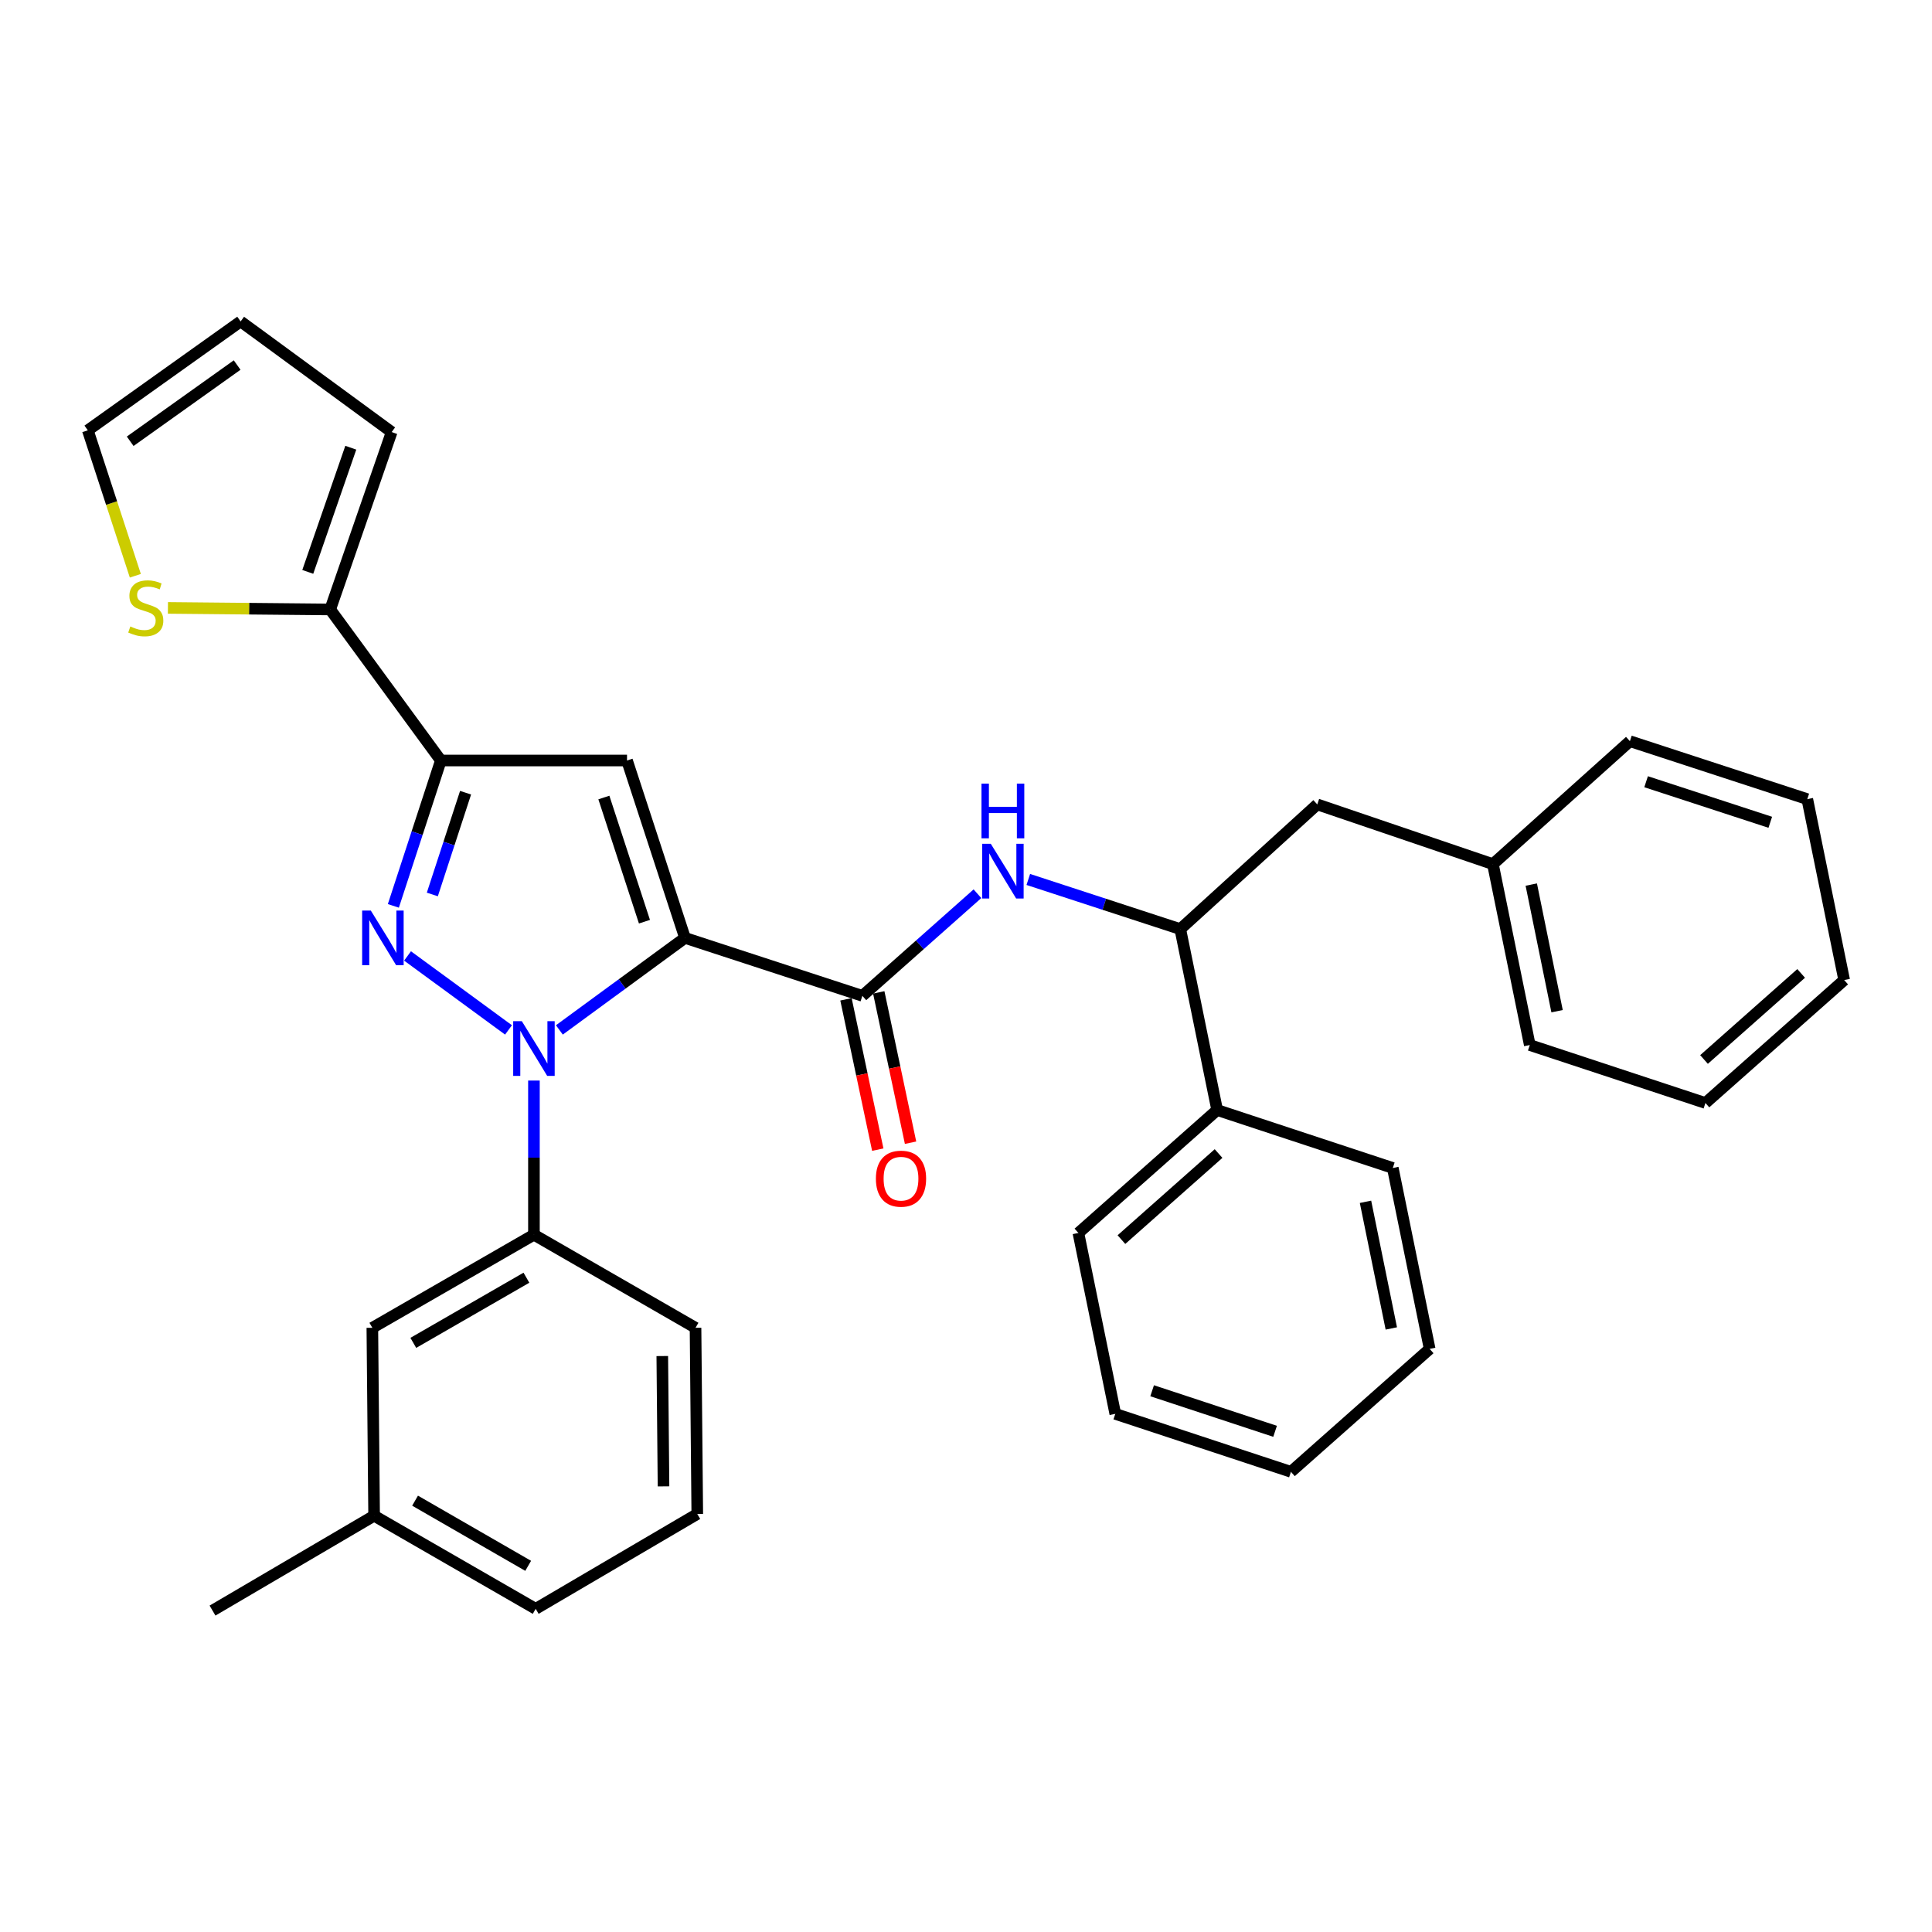 <?xml version='1.0' encoding='iso-8859-1'?>
<svg version='1.1' baseProfile='full'
              xmlns='http://www.w3.org/2000/svg'
                      xmlns:rdkit='http://www.rdkit.org/xml'
                      xmlns:xlink='http://www.w3.org/1999/xlink'
                  xml:space='preserve'
width='1000px' height='1000px' viewBox='0 0 1000 1000'>
<!-- END OF HEADER -->
<rect style='opacity:1.0;fill:#FFFFFF;stroke:none' width='1000' height='1000' x='0' y='0'> </rect>
<path class='bond-0' d='M 437.877,517.247 L 446.107,556.151' style='fill:none;fill-rule:evenodd;stroke:#000000;stroke-width:6px;stroke-linecap:butt;stroke-linejoin:miter;stroke-opacity:1' />
<path class='bond-0' d='M 446.107,556.151 L 454.336,595.056' style='fill:none;fill-rule:evenodd;stroke:#FF0000;stroke-width:6px;stroke-linecap:butt;stroke-linejoin:miter;stroke-opacity:1' />
<path class='bond-0' d='M 454.842,513.658 L 463.072,552.563' style='fill:none;fill-rule:evenodd;stroke:#000000;stroke-width:6px;stroke-linecap:butt;stroke-linejoin:miter;stroke-opacity:1' />
<path class='bond-0' d='M 463.072,552.563 L 471.302,591.467' style='fill:none;fill-rule:evenodd;stroke:#FF0000;stroke-width:6px;stroke-linecap:butt;stroke-linejoin:miter;stroke-opacity:1' />
<path class='bond-1' d='M 446.36,515.452 L 476.141,489.024' style='fill:none;fill-rule:evenodd;stroke:#000000;stroke-width:6px;stroke-linecap:butt;stroke-linejoin:miter;stroke-opacity:1' />
<path class='bond-1' d='M 476.141,489.024 L 505.923,462.595' style='fill:none;fill-rule:evenodd;stroke:#0000FF;stroke-width:6px;stroke-linecap:butt;stroke-linejoin:miter;stroke-opacity:1' />
<path class='bond-2' d='M 446.36,515.452 L 354.551,485.453' style='fill:none;fill-rule:evenodd;stroke:#000000;stroke-width:6px;stroke-linecap:butt;stroke-linejoin:miter;stroke-opacity:1' />
<path class='bond-3' d='M 532.249,455.205 L 571.581,468.055' style='fill:none;fill-rule:evenodd;stroke:#0000FF;stroke-width:6px;stroke-linecap:butt;stroke-linejoin:miter;stroke-opacity:1' />
<path class='bond-3' d='M 571.581,468.055 L 610.912,480.906' style='fill:none;fill-rule:evenodd;stroke:#000000;stroke-width:6px;stroke-linecap:butt;stroke-linejoin:miter;stroke-opacity:1' />
<path class='bond-4' d='M 610.912,480.906 L 681.816,416.36' style='fill:none;fill-rule:evenodd;stroke:#000000;stroke-width:6px;stroke-linecap:butt;stroke-linejoin:miter;stroke-opacity:1' />
<path class='bond-5' d='M 610.912,480.906 L 629.997,574.545' style='fill:none;fill-rule:evenodd;stroke:#000000;stroke-width:6px;stroke-linecap:butt;stroke-linejoin:miter;stroke-opacity:1' />
<path class='bond-6' d='M 681.816,416.36 L 772.729,447.275' style='fill:none;fill-rule:evenodd;stroke:#000000;stroke-width:6px;stroke-linecap:butt;stroke-linejoin:miter;stroke-opacity:1' />
<path class='bond-7' d='M 289.527,533.083 L 322.039,509.268' style='fill:none;fill-rule:evenodd;stroke:#0000FF;stroke-width:6px;stroke-linecap:butt;stroke-linejoin:miter;stroke-opacity:1' />
<path class='bond-7' d='M 322.039,509.268 L 354.551,485.453' style='fill:none;fill-rule:evenodd;stroke:#000000;stroke-width:6px;stroke-linecap:butt;stroke-linejoin:miter;stroke-opacity:1' />
<path class='bond-8' d='M 263.201,533.082 L 210.942,494.797' style='fill:none;fill-rule:evenodd;stroke:#0000FF;stroke-width:6px;stroke-linecap:butt;stroke-linejoin:miter;stroke-opacity:1' />
<path class='bond-9' d='M 276.364,559.294 L 276.364,599.193' style='fill:none;fill-rule:evenodd;stroke:#0000FF;stroke-width:6px;stroke-linecap:butt;stroke-linejoin:miter;stroke-opacity:1' />
<path class='bond-9' d='M 276.364,599.193 L 276.364,639.091' style='fill:none;fill-rule:evenodd;stroke:#000000;stroke-width:6px;stroke-linecap:butt;stroke-linejoin:miter;stroke-opacity:1' />
<path class='bond-10' d='M 354.551,485.453 L 324.542,393.635' style='fill:none;fill-rule:evenodd;stroke:#000000;stroke-width:6px;stroke-linecap:butt;stroke-linejoin:miter;stroke-opacity:1' />
<path class='bond-10' d='M 333.567,477.067 L 312.561,412.794' style='fill:none;fill-rule:evenodd;stroke:#000000;stroke-width:6px;stroke-linecap:butt;stroke-linejoin:miter;stroke-opacity:1' />
<path class='bond-11' d='M 324.542,393.635 L 228.186,393.635' style='fill:none;fill-rule:evenodd;stroke:#000000;stroke-width:6px;stroke-linecap:butt;stroke-linejoin:miter;stroke-opacity:1' />
<path class='bond-12' d='M 228.186,393.635 L 215.894,431.256' style='fill:none;fill-rule:evenodd;stroke:#000000;stroke-width:6px;stroke-linecap:butt;stroke-linejoin:miter;stroke-opacity:1' />
<path class='bond-12' d='M 215.894,431.256 L 203.602,468.878' style='fill:none;fill-rule:evenodd;stroke:#0000FF;stroke-width:6px;stroke-linecap:butt;stroke-linejoin:miter;stroke-opacity:1' />
<path class='bond-12' d='M 240.982,410.307 L 232.377,436.642' style='fill:none;fill-rule:evenodd;stroke:#000000;stroke-width:6px;stroke-linecap:butt;stroke-linejoin:miter;stroke-opacity:1' />
<path class='bond-12' d='M 232.377,436.642 L 223.773,462.977' style='fill:none;fill-rule:evenodd;stroke:#0000FF;stroke-width:6px;stroke-linecap:butt;stroke-linejoin:miter;stroke-opacity:1' />
<path class='bond-13' d='M 228.186,393.635 L 170.914,315.457' style='fill:none;fill-rule:evenodd;stroke:#000000;stroke-width:6px;stroke-linecap:butt;stroke-linejoin:miter;stroke-opacity:1' />
<path class='bond-14' d='M 276.364,639.091 L 192.724,687.269' style='fill:none;fill-rule:evenodd;stroke:#000000;stroke-width:6px;stroke-linecap:butt;stroke-linejoin:miter;stroke-opacity:1' />
<path class='bond-14' d='M 272.473,661.344 L 213.926,695.068' style='fill:none;fill-rule:evenodd;stroke:#000000;stroke-width:6px;stroke-linecap:butt;stroke-linejoin:miter;stroke-opacity:1' />
<path class='bond-15' d='M 276.364,639.091 L 360.004,687.269' style='fill:none;fill-rule:evenodd;stroke:#000000;stroke-width:6px;stroke-linecap:butt;stroke-linejoin:miter;stroke-opacity:1' />
<path class='bond-16' d='M 192.724,687.269 L 193.64,784.54' style='fill:none;fill-rule:evenodd;stroke:#000000;stroke-width:6px;stroke-linecap:butt;stroke-linejoin:miter;stroke-opacity:1' />
<path class='bond-17' d='M 170.914,315.457 L 128.917,315.055' style='fill:none;fill-rule:evenodd;stroke:#000000;stroke-width:6px;stroke-linecap:butt;stroke-linejoin:miter;stroke-opacity:1' />
<path class='bond-17' d='M 128.917,315.055 L 86.92,314.652' style='fill:none;fill-rule:evenodd;stroke:#CCCC00;stroke-width:6px;stroke-linecap:butt;stroke-linejoin:miter;stroke-opacity:1' />
<path class='bond-18' d='M 170.914,315.457 L 202.724,223.639' style='fill:none;fill-rule:evenodd;stroke:#000000;stroke-width:6px;stroke-linecap:butt;stroke-linejoin:miter;stroke-opacity:1' />
<path class='bond-18' d='M 159.3,296.008 L 181.568,231.735' style='fill:none;fill-rule:evenodd;stroke:#000000;stroke-width:6px;stroke-linecap:butt;stroke-linejoin:miter;stroke-opacity:1' />
<path class='bond-19' d='M 70.051,298.008 L 57.753,260.37' style='fill:none;fill-rule:evenodd;stroke:#CCCC00;stroke-width:6px;stroke-linecap:butt;stroke-linejoin:miter;stroke-opacity:1' />
<path class='bond-19' d='M 57.753,260.37 L 45.455,222.733' style='fill:none;fill-rule:evenodd;stroke:#000000;stroke-width:6px;stroke-linecap:butt;stroke-linejoin:miter;stroke-opacity:1' />
<path class='bond-20' d='M 202.724,223.639 L 124.547,166.367' style='fill:none;fill-rule:evenodd;stroke:#000000;stroke-width:6px;stroke-linecap:butt;stroke-linejoin:miter;stroke-opacity:1' />
<path class='bond-21' d='M 45.455,222.733 L 124.547,166.367' style='fill:none;fill-rule:evenodd;stroke:#000000;stroke-width:6px;stroke-linecap:butt;stroke-linejoin:miter;stroke-opacity:1' />
<path class='bond-21' d='M 67.382,228.4 L 122.747,188.943' style='fill:none;fill-rule:evenodd;stroke:#000000;stroke-width:6px;stroke-linecap:butt;stroke-linejoin:miter;stroke-opacity:1' />
<path class='bond-22' d='M 193.64,784.54 L 110,833.633' style='fill:none;fill-rule:evenodd;stroke:#000000;stroke-width:6px;stroke-linecap:butt;stroke-linejoin:miter;stroke-opacity:1' />
<path class='bond-23' d='M 193.64,784.54 L 277.27,832.728' style='fill:none;fill-rule:evenodd;stroke:#000000;stroke-width:6px;stroke-linecap:butt;stroke-linejoin:miter;stroke-opacity:1' />
<path class='bond-23' d='M 214.841,776.743 L 273.382,810.475' style='fill:none;fill-rule:evenodd;stroke:#000000;stroke-width:6px;stroke-linecap:butt;stroke-linejoin:miter;stroke-opacity:1' />
<path class='bond-24' d='M 360.909,783.635 L 360.004,687.269' style='fill:none;fill-rule:evenodd;stroke:#000000;stroke-width:6px;stroke-linecap:butt;stroke-linejoin:miter;stroke-opacity:1' />
<path class='bond-24' d='M 343.433,769.343 L 342.8,701.887' style='fill:none;fill-rule:evenodd;stroke:#000000;stroke-width:6px;stroke-linecap:butt;stroke-linejoin:miter;stroke-opacity:1' />
<path class='bond-25' d='M 360.909,783.635 L 277.27,832.728' style='fill:none;fill-rule:evenodd;stroke:#000000;stroke-width:6px;stroke-linecap:butt;stroke-linejoin:miter;stroke-opacity:1' />
<path class='bond-26' d='M 629.997,574.545 L 558.178,638.185' style='fill:none;fill-rule:evenodd;stroke:#000000;stroke-width:6px;stroke-linecap:butt;stroke-linejoin:miter;stroke-opacity:1' />
<path class='bond-26' d='M 630.724,597.07 L 580.451,641.618' style='fill:none;fill-rule:evenodd;stroke:#000000;stroke-width:6px;stroke-linecap:butt;stroke-linejoin:miter;stroke-opacity:1' />
<path class='bond-27' d='M 629.997,574.545 L 720.91,604.545' style='fill:none;fill-rule:evenodd;stroke:#000000;stroke-width:6px;stroke-linecap:butt;stroke-linejoin:miter;stroke-opacity:1' />
<path class='bond-28' d='M 772.729,447.275 L 791.813,540.905' style='fill:none;fill-rule:evenodd;stroke:#000000;stroke-width:6px;stroke-linecap:butt;stroke-linejoin:miter;stroke-opacity:1' />
<path class='bond-28' d='M 792.583,457.856 L 805.942,523.397' style='fill:none;fill-rule:evenodd;stroke:#000000;stroke-width:6px;stroke-linecap:butt;stroke-linejoin:miter;stroke-opacity:1' />
<path class='bond-29' d='M 772.729,447.275 L 843.633,383.635' style='fill:none;fill-rule:evenodd;stroke:#000000;stroke-width:6px;stroke-linecap:butt;stroke-linejoin:miter;stroke-opacity:1' />
<path class='bond-30' d='M 558.178,638.185 L 577.272,731.815' style='fill:none;fill-rule:evenodd;stroke:#000000;stroke-width:6px;stroke-linecap:butt;stroke-linejoin:miter;stroke-opacity:1' />
<path class='bond-31' d='M 720.91,604.545 L 739.994,698.184' style='fill:none;fill-rule:evenodd;stroke:#000000;stroke-width:6px;stroke-linecap:butt;stroke-linejoin:miter;stroke-opacity:1' />
<path class='bond-31' d='M 706.781,622.053 L 720.14,687.601' style='fill:none;fill-rule:evenodd;stroke:#000000;stroke-width:6px;stroke-linecap:butt;stroke-linejoin:miter;stroke-opacity:1' />
<path class='bond-32' d='M 791.813,540.905 L 882.726,570.913' style='fill:none;fill-rule:evenodd;stroke:#000000;stroke-width:6px;stroke-linecap:butt;stroke-linejoin:miter;stroke-opacity:1' />
<path class='bond-33' d='M 843.633,383.635 L 935.452,413.634' style='fill:none;fill-rule:evenodd;stroke:#000000;stroke-width:6px;stroke-linecap:butt;stroke-linejoin:miter;stroke-opacity:1' />
<path class='bond-33' d='M 852.02,404.618 L 916.293,425.617' style='fill:none;fill-rule:evenodd;stroke:#000000;stroke-width:6px;stroke-linecap:butt;stroke-linejoin:miter;stroke-opacity:1' />
<path class='bond-34' d='M 577.272,731.815 L 668.185,761.814' style='fill:none;fill-rule:evenodd;stroke:#000000;stroke-width:6px;stroke-linecap:butt;stroke-linejoin:miter;stroke-opacity:1' />
<path class='bond-34' d='M 596.342,719.848 L 659.981,740.847' style='fill:none;fill-rule:evenodd;stroke:#000000;stroke-width:6px;stroke-linecap:butt;stroke-linejoin:miter;stroke-opacity:1' />
<path class='bond-35' d='M 739.994,698.184 L 668.185,761.814' style='fill:none;fill-rule:evenodd;stroke:#000000;stroke-width:6px;stroke-linecap:butt;stroke-linejoin:miter;stroke-opacity:1' />
<path class='bond-36' d='M 882.726,570.913 L 954.545,507.273' style='fill:none;fill-rule:evenodd;stroke:#000000;stroke-width:6px;stroke-linecap:butt;stroke-linejoin:miter;stroke-opacity:1' />
<path class='bond-36' d='M 881.999,548.389 L 932.272,503.841' style='fill:none;fill-rule:evenodd;stroke:#000000;stroke-width:6px;stroke-linecap:butt;stroke-linejoin:miter;stroke-opacity:1' />
<path class='bond-37' d='M 935.452,413.634 L 954.545,507.273' style='fill:none;fill-rule:evenodd;stroke:#000000;stroke-width:6px;stroke-linecap:butt;stroke-linejoin:miter;stroke-opacity:1' />
<path  class='atom-1' d='M 453.359 610.077
Q 453.359 603.277, 456.719 599.477
Q 460.079 595.677, 466.359 595.677
Q 472.639 595.677, 475.999 599.477
Q 479.359 603.277, 479.359 610.077
Q 479.359 616.957, 475.959 620.877
Q 472.559 624.757, 466.359 624.757
Q 460.119 624.757, 456.719 620.877
Q 453.359 616.997, 453.359 610.077
M 466.359 621.557
Q 470.679 621.557, 472.999 618.677
Q 475.359 615.757, 475.359 610.077
Q 475.359 604.517, 472.999 601.717
Q 470.679 598.877, 466.359 598.877
Q 462.039 598.877, 459.679 601.677
Q 457.359 604.477, 457.359 610.077
Q 457.359 615.797, 459.679 618.677
Q 462.039 621.557, 466.359 621.557
' fill='#FF0000'/>
<path  class='atom-2' d='M 512.834 436.747
L 522.114 451.747
Q 523.034 453.227, 524.514 455.907
Q 525.994 458.587, 526.074 458.747
L 526.074 436.747
L 529.834 436.747
L 529.834 465.067
L 525.954 465.067
L 515.994 448.667
Q 514.834 446.747, 513.594 444.547
Q 512.394 442.347, 512.034 441.667
L 512.034 465.067
L 508.354 465.067
L 508.354 436.747
L 512.834 436.747
' fill='#0000FF'/>
<path  class='atom-2' d='M 508.014 405.595
L 511.854 405.595
L 511.854 417.635
L 526.334 417.635
L 526.334 405.595
L 530.174 405.595
L 530.174 433.915
L 526.334 433.915
L 526.334 420.835
L 511.854 420.835
L 511.854 433.915
L 508.014 433.915
L 508.014 405.595
' fill='#0000FF'/>
<path  class='atom-5' d='M 270.104 528.565
L 279.384 543.565
Q 280.304 545.045, 281.784 547.725
Q 283.264 550.405, 283.344 550.565
L 283.344 528.565
L 287.104 528.565
L 287.104 556.885
L 283.224 556.885
L 273.264 540.485
Q 272.104 538.565, 270.864 536.365
Q 269.664 534.165, 269.304 533.485
L 269.304 556.885
L 265.624 556.885
L 265.624 528.565
L 270.104 528.565
' fill='#0000FF'/>
<path  class='atom-9' d='M 191.927 471.293
L 201.207 486.293
Q 202.127 487.773, 203.607 490.453
Q 205.087 493.133, 205.167 493.293
L 205.167 471.293
L 208.927 471.293
L 208.927 499.613
L 205.047 499.613
L 195.087 483.213
Q 193.927 481.293, 192.687 479.093
Q 191.487 476.893, 191.127 476.213
L 191.127 499.613
L 187.447 499.613
L 187.447 471.293
L 191.927 471.293
' fill='#0000FF'/>
<path  class='atom-13' d='M 67.454 324.262
Q 67.774 324.382, 69.094 324.942
Q 70.414 325.502, 71.854 325.862
Q 73.334 326.182, 74.774 326.182
Q 77.454 326.182, 79.014 324.902
Q 80.574 323.582, 80.574 321.302
Q 80.574 319.742, 79.774 318.782
Q 79.014 317.822, 77.814 317.302
Q 76.614 316.782, 74.614 316.182
Q 72.094 315.422, 70.574 314.702
Q 69.094 313.982, 68.014 312.462
Q 66.974 310.942, 66.974 308.382
Q 66.974 304.822, 69.374 302.622
Q 71.814 300.422, 76.614 300.422
Q 79.894 300.422, 83.614 301.982
L 82.694 305.062
Q 79.294 303.662, 76.734 303.662
Q 73.974 303.662, 72.454 304.822
Q 70.934 305.942, 70.974 307.902
Q 70.974 309.422, 71.734 310.342
Q 72.534 311.262, 73.654 311.782
Q 74.814 312.302, 76.734 312.902
Q 79.294 313.702, 80.814 314.502
Q 82.334 315.302, 83.414 316.942
Q 84.534 318.542, 84.534 321.302
Q 84.534 325.222, 81.894 327.342
Q 79.294 329.422, 74.934 329.422
Q 72.414 329.422, 70.494 328.862
Q 68.614 328.342, 66.374 327.422
L 67.454 324.262
' fill='#CCCC00'/>
</svg>
